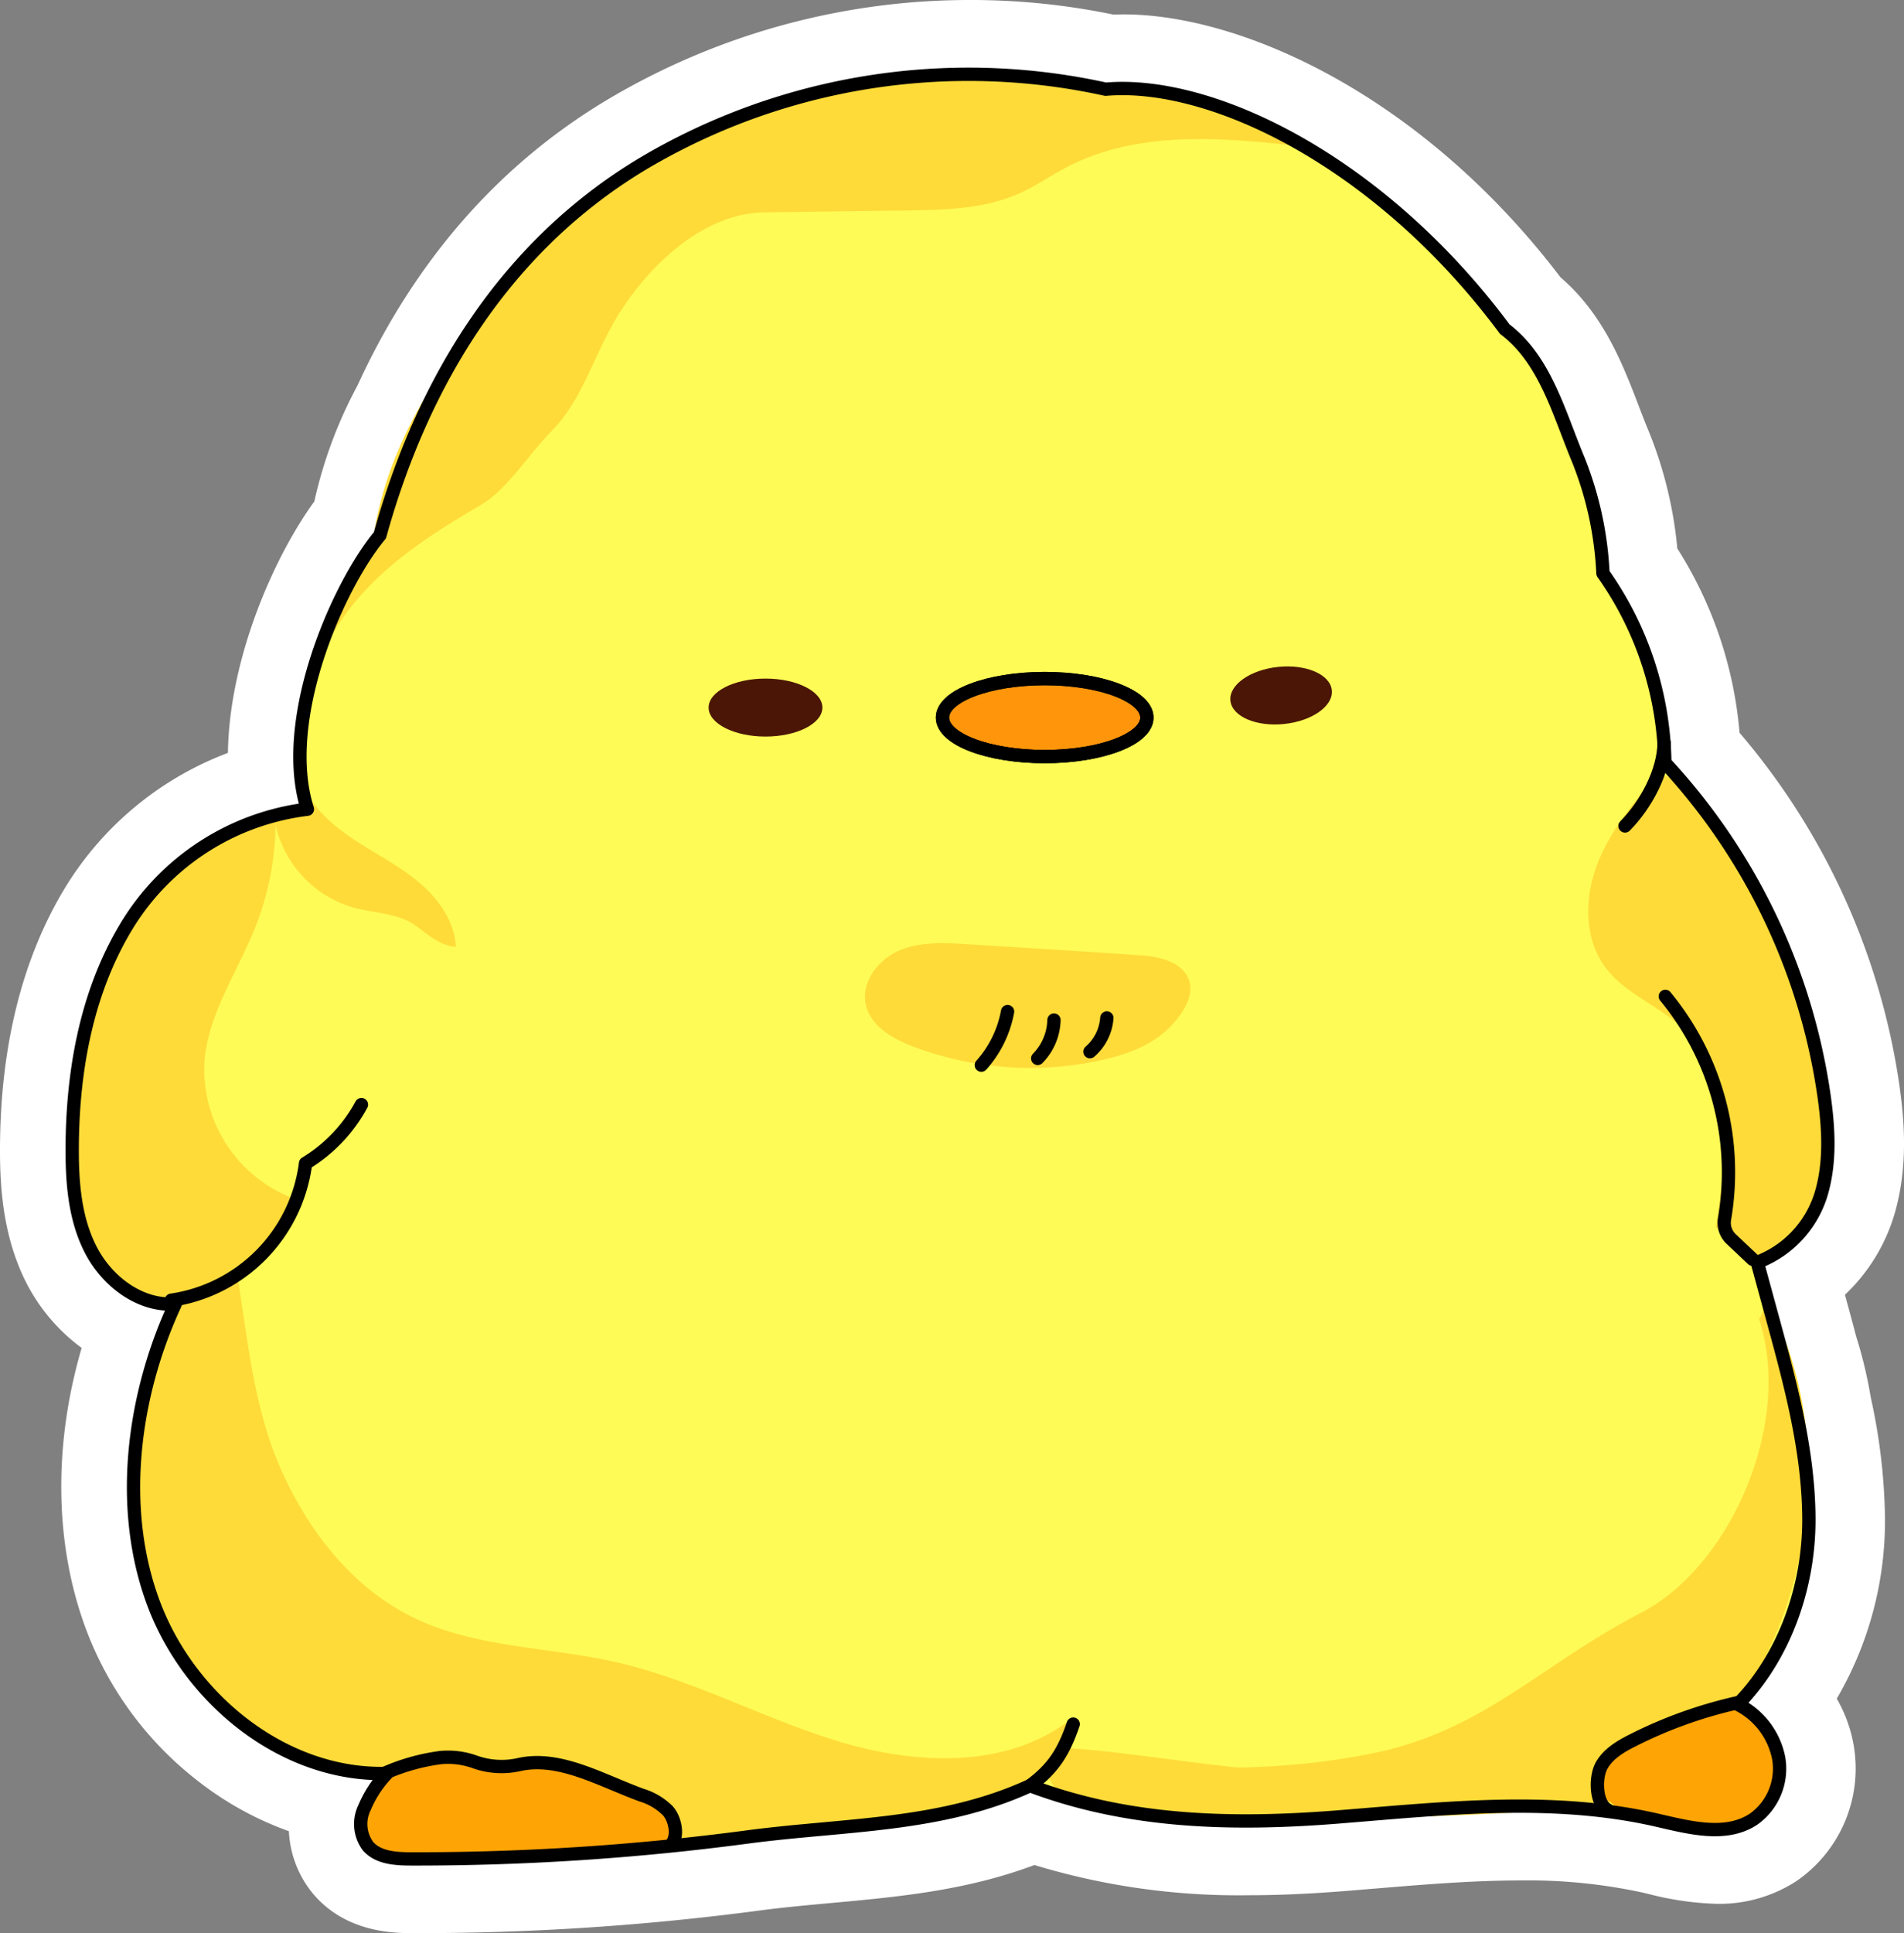 <svg xmlns="http://www.w3.org/2000/svg" viewBox="0 0 286.004 290.258"><rect x="0" y="0" width="286.004" height="290.258" fill="#808080" stroke="none"/><defs><style>.cls-1{fill:#fff;}.cls-2{fill:#fefb56;}.cls-3{fill:#fedb39;}.cls-4{fill:#ffa405;}.cls-5{fill:#4b1606;}.cls-6{fill:#ff950b;}.cls-7{fill:none;stroke:#000;stroke-linecap:round;stroke-linejoin:round;stroke-width:2px;}</style></defs><title>cute-little-chick</title><g id="Layer_10"><path d="M69.028,290.128c-2.292-.004-7.661-.014-11.144-4.092a11.383,11.383,0,0,1-2.222-9.863c-13.464-3.403-25.606-14.171-30.925-28.082-4.822-12.611-4.583-28.35.497-43.044A22.225,22.225,0,0,1,15.578,195.54c-3.185-6.046-3.596-12.617-3.578-18.247.046-14.172,2.989-26.295,8.747-36.031a43.569,43.569,0,0,1,25.587-19.749c-1.183-14.719,6.829-31.71,12.475-39.143.012-.041.168-.555.168-.555a62.238,62.238,0,0,1,6.204-16.84c8.144-17.821,20.104-31.548,35.549-40.802A101.401,101.401,0,0,1,152.853,9.871a100.014,100.014,0,0,1,20.983,2.214c.637-.036,1.288-.054,1.943-.054,16.667,0,42.232,11.738,61.979,37.941,5.801,4.768,8.405,11.565,10.71,17.583.514,1.342,1.02,2.667,1.561,3.96A57.543,57.543,0,0,1,254.084,88.889a56.393,56.393,0,0,1,9.253,26.649,5.197,5.197,0,0,1,.067.928s.019.305.027.457a99.337,99.337,0,0,1,23.938,51.647c.669,4.739,1.209,10.966-.571,17.117a22.238,22.238,0,0,1-8.335,11.803l1.031,3.777q.76,2.785,1.505,5.61a61.296,61.296,0,0,1,2.092,8.718,84.409,84.409,0,0,1,2.056,17.173,47.413,47.413,0,0,1-8.233,27.229,16.856,16.856,0,0,1,3.612,7.833,15.434,15.434,0,0,1-6.475,15.337,16.358,16.358,0,0,1-9.154,2.56,41.139,41.139,0,0,1-9.272-1.386l-.96-.222a86.268,86.268,0,0,0-19.219-1.906c-7.39,0-14.99.632-22.34,1.243l-4.133.34c-5.433.437-10.022.641-14.45.641-12.143,0-22.73-1.587-32.288-4.847-10.123,4.142-20.186,5.062-30.804,6.031-3.68.336-7.431.679-11.092,1.166a385.375,385.375,0,0,1-50.563,3.343Z" class="cls-1" transform="translate(-7 -4.871)"/><path d="M152.853,14.871a94.855,94.855,0,0,1,20.61,2.251q1.125-.09,2.316-.09c15.905,0,40.208,12.09,58.362,36.451,5.087,3.926,7.411,9.993,9.659,15.863.528,1.379,1.055,2.755,1.617,4.1A53.422,53.422,0,0,1,249.196,90.572a51.631,51.631,0,0,1,9.178,25.644,1.084,1.084,0,0,1,.031.164c-.001.05-.006.099-.008.149.053.799.095,1.601.11,2.407a94.204,94.204,0,0,1,23.91,50.334c.599,4.245,1.093,9.788-.423,15.027a17.058,17.058,0,0,1-9.369,10.797l2.044,7.49q.771,2.827,1.528,5.694a56.223,56.223,0,0,1,1.979,8.24,80.778,80.778,0,0,1,1.971,16.283c.064,10.383-3.657,20.629-10.013,27.724a12.57,12.57,0,0,1,5.463,8.138,10.509,10.509,0,0,1-4.29,10.326,11.361,11.361,0,0,1-6.408,1.739,36.954,36.954,0,0,1-8.143-1.257l-.966-.222a91.402,91.402,0,0,0-20.342-2.034c-7.598,0-15.246.636-22.759,1.26l-4.124.339c-4.303.346-9.037.624-14.04.624-10.182,0-21.471-1.151-32.458-5.214-9.996,4.492-20.245,5.428-31.087,6.418-3.695.338-7.515.686-11.295,1.188a380.359,380.359,0,0,1-49.905,3.299c-.247,0-.492,0-.738-.001-1.874-.003-5.362-.01-7.352-2.339a6.694,6.694,0,0,1-.689-6.939,19.123,19.123,0,0,1,2.008-3.586c-14.144-.75-28.001-11.32-33.597-25.958-4.979-13.023-4.043-29.546,2.459-44.526-5.299-.45-9.693-4.447-11.864-8.57-2.674-5.077-3.018-10.887-3.002-15.901.043-13.27,2.751-24.541,8.05-33.502A38.012,38.012,0,0,1,52.011,125.414c-3.461-13.755,5.156-33.157,11.321-40.708.158-.566.336-1.111.499-1.671A57.632,57.632,0,0,1,69.666,67.189C77.388,50.23,88.648,37.241,103.299,28.463a96.816,96.816,0,0,1,49.554-13.592m0-10a106.391,106.391,0,0,0-54.693,15.014C81.87,29.645,69.265,44.071,60.694,62.764a67.421,67.421,0,0,0-6.479,17.4c-6.137,8.435-12.776,23.626-12.979,37.754a48.801,48.801,0,0,0-24.793,20.799c-6.217,10.513-9.394,23.487-9.443,38.56-.019,5.88.436,13.535,4.154,20.594a28.006,28.006,0,0,0,8.111,9.389c-4.311,14.721-4.089,29.829.801,42.618A51.818,51.818,0,0,0,36.901,272.418,48.813,48.813,0,0,0,50.395,279.823a15.861,15.861,0,0,0,3.689,9.463c4.975,5.825,12.212,5.838,14.937,5.843l.756.001a390.422,390.422,0,0,0,51.222-3.386c3.567-.474,7.274-.813,10.859-1.14,9.991-.913,20.259-1.851,30.524-5.702a105.342,105.342,0,0,0,32.142,4.536c4.565,0,9.282-.209,14.843-.656l4.14-.34c7.265-.604,14.759-1.226,21.94-1.226a81.39,81.39,0,0,1,18.121,1.784l.944.217a45.712,45.712,0,0,0,10.387,1.512,21.264,21.264,0,0,0,11.901-3.383,20.498,20.498,0,0,0,8.658-20.347,21.464,21.464,0,0,0-2.551-7.08,52.945,52.945,0,0,0,7.241-27.179,89.045,89.045,0,0,0-2.14-18.066,66.464,66.464,0,0,0-2.204-9.19q-.732-2.781-1.485-5.531l-.185-.677a27.292,27.292,0,0,0,7.468-12.196c2.044-7.062,1.458-13.974.719-19.206a104.428,104.428,0,0,0-24.018-52.974,61.143,61.143,0,0,0-9.351-27.68,61.809,61.809,0,0,0-4.305-17.626c-.504-1.206-.99-2.475-1.505-3.818-2.351-6.139-5.244-13.692-11.734-19.266C220.664,19.25,193.59,7.032,175.779,7.032c-.515,0-1.028.01-1.536.029a105.113,105.113,0,0,0-21.39-2.19Z" class="cls-1" transform="translate(-7 -4.871)"/><path d="M173.089,18.267a95.859,95.859,0,0,0-69.499,11.169c-20.621,12.355-33.105,32.636-39.52,55.803C57.74,92.835,48.91,112.965,53.173,126.372A36.981,36.981,0,0,0,25.736,144.383c-5.814,9.83-7.855,21.505-7.892,32.925-.017,5.265.417,10.709,2.871,15.367s7.359,8.357,12.61,7.976c-6.454,13.9-8.622,30.93-3.149,45.244s19.618,25.684,34.937,25.257a16.979,16.979,0,0,0-3.363,5.141,5.601,5.601,0,0,0,.508,5.751c1.516,1.774,4.155,1.935,6.488,1.94a378.052,378.052,0,0,0,50.491-3.289c14.667-1.948,29.049-1.526,42.49-7.71,14.899,5.621,30.577,5.963,46.451,4.686s32.042-3.077,47.569.46c4.903,1.117,10.437,2.66,14.64-.101a9.31,9.31,0,0,0,3.792-9.184,11.52,11.52,0,0,0-6.14-8.07c7.11-7.269,10.738-17.807,10.675-27.975s-2.76-20.114-5.438-29.924l-2.312-8.473a15.901,15.901,0,0,0,9.643-10.431c1.36-4.696,1.073-9.709.389-14.55a92.9,92.9,0,0,0-23.915-50.039,50.476,50.476,0,0,0-9.296-28.433,52.381,52.381,0,0,0-3.713-17.074c-2.944-7.047-4.955-14.982-11.044-19.593C214.403,29.22,189.084,16.877,173.089,18.267Z" class="cls-2" transform="translate(-7 -4.871)"/><path d="M164.782,272.208c3.553.474-.501-5.839,2.938-4.829,14.189,4.167,33.251,3.4,46.26.58,16.118-3.493,24.797-13.33,39.456-20.888,13.504-6.963,22.949-28.499,17.792-44.164.84-1.128.422-1.711,1.261-2.84,10.55,20.311,7.153,46.638-7.234,64.439-4.825,5.97-11.892,7.194-18.135,11.66a547.773,547.773,0,0,1-68.478,1.138C173.508,277.09,166.943,276.872,164.782,272.208Z" class="cls-3" transform="translate(-7 -4.871)"/><path d="M167.273,263.451c-9.59,7.02-22.874,6.349-34.249,2.904s-21.974-9.305-33.566-11.932c-10.077-2.284-20.861-2.12-30.179-6.587-9.291-4.454-16.037-13.117-20.172-22.554s-4.994-20.094-6.657-30.262c4.564-.439,8.47-5.726,8.359-10.31a20.722,20.722,0,0,1-13.071-20.785c.676-7.102,5.002-13.249,7.632-19.881a43.077,43.077,0,0,0,3.015-16.648c-10.674,2.016-20.715,10.223-25.327,20.058S17.523,168.484,18.144,179.328c.269,4.701.859,9.532,3.159,13.64s6.68,7.361,11.379,7.056c-4.117,11.083-7.434,22.921-6.119,34.67a42.547,42.547,0,0,0,38.58,37.653c14.901,1.302,30.236,2.595,43.797,8.905,9.25.368,27.214-1.853,40.553-4.196,4.123-.724,8.332-1.568,11.908-3.746S167.342,267.637,167.273,263.451Z" class="cls-3" transform="translate(-7 -4.871)"/><path d="M152.391,146.647c-3.467-.223-7.082-.423-10.281.931s-5.813,4.774-5.043,8.162c.733,3.223,4.042,5.109,7.132,6.281a49.705,49.705,0,0,0,28.385,1.996c3.707-.837,7.456-2.19,10.115-4.906,5.847-5.972,2.828-10.283-3.995-10.769C169.938,147.717,161.162,147.212,152.391,146.647Z" class="cls-3" transform="translate(-7 -4.871)"/><path d="M53.464,124.531c1.903,3.072,4.903,5.292,7.966,7.209s6.288,3.632,8.987,6.034,4.876,5.655,5.061,9.264c-2.346-.154-4.109-1.797-6.019-3.168-2.666-1.913-6.209-1.872-9.376-2.731A16.77,16.77,0,0,1,48.114,127.168C50.417,127.735,52.789,126.805,53.464,124.531Z" class="cls-3" transform="translate(-7 -4.871)"/><path d="M105.847,282.623c.188.493,1.642-1.862,1.83-1.369a3.776,3.776,0,0,0-.677-4.297,9.511,9.511,0,0,0-3.965-2.35c-6.594-2.434-13.028-6.33-19.384-4.307l-4.803-.311a11.498,11.498,0,0,0-5.939-1.016,30.41,30.41,0,0,0-8.334,2.314,16.028,16.028,0,0,0-2.726,4.833,5.55,5.55,0,0,0,.81,5.322c1.586,1.781,4.304,1.834,6.687,1.753C82.047,282.762,93.144,283.057,105.847,282.623Z" class="cls-4" transform="translate(-7 -4.871)"/><path d="M248.71,275.357c-1.824-.931-2.13-3.593-1.135-5.383s2.873-2.885,4.701-3.808a67.823,67.823,0,0,1,16.294-5.759,15.14,15.14,0,0,1,5.39,9.466c.399,3.649-1.49,7.67-4.925,8.963-2.036.766-4.294.528-6.455.279l-10.927-1.26C250.46,277.717,249.779,275.903,248.71,275.357Z" class="cls-4" transform="translate(-7 -4.871)"/><ellipse cx="114.988" cy="106.241" class="cls-5" rx="8.545" ry="4.352"/><ellipse cx="199.44" cy="109.294" class="cls-5" rx="7.659" ry="4.308" transform="translate(-17.133 16.101) rotate(-5.871)"/><path d="M255.789,121.332c-3.475,4.143-7.013,8.392-8.92,13.453s-1.906,11.175,1.376,15.473c2.934,3.841,7.863,5.573,11.379,8.89,3.846,3.627,5.736,8.949,6.217,14.213s-.311,10.553-1.102,15.78c2.111,1.686,4.372,3.206,6.484,4.892,7.187-3.391,11.062-11.611,10.93-19.557s-2.243-14.298-5.085-21.719C269.472,132.923,260.188,120.264,255.789,121.332Z" class="cls-3" transform="translate(-7 -4.871)"/><path d="M54.601,104.95C59.231,93.263,68.521,86.953,79.367,80.597c3.824-2.241,7.318-7.835,10.453-10.969,4.525-4.525,6.277-11.053,9.51-16.576,4.71-8.045,13.163-16.175,22.485-16.299l21.236-.283c5.821-.078,11.833-.196,17.139-2.591,2.444-1.103,4.655-2.657,7.03-3.902,10.593-5.55,23.295-4.498,35.176-3.136-.281.141.262-.399-.019-.259-14.875-10.339-53.592-13.293-81.692-5.163-5.442,1.574-12.045,5.449-17.095,8.016C94.522,34.045,88.914,40.183,82.532,48.104c-9.007,11.179-17.181,22.853-19.382,37.04-.646,4.161-4.233,7.005-5.937,10.856C55.767,99.266,53.645,101.509,54.601,104.95Z" class="cls-3" transform="translate(-7 -4.871)"/><ellipse cx="156.923" cy="107.744" class="cls-6" rx="15.35" ry="5.855"/><path d="M164.782,272.208c-.543.235-.64-5.04,2.938-4.829,13.288.783,34.447,5.61,47.456,2.791" class="cls-3" transform="translate(-7 -4.871)"/><path d="M173.089,18.267a95.859,95.859,0,0,0-69.499,11.169c-20.621,12.355-33.105,32.636-39.52,55.803C57.74,92.835,48.91,112.965,53.173,126.372A36.981,36.981,0,0,0,25.736,144.383c-5.814,9.83-7.855,21.505-7.892,32.925-.017,5.265.417,10.709,2.871,15.367s7.359,8.357,12.61,7.976c-6.454,13.9-8.622,30.93-3.149,45.244s19.618,25.684,34.937,25.257a16.979,16.979,0,0,0-3.363,5.141,5.601,5.601,0,0,0,.508,5.751c1.516,1.774,4.155,1.935,6.488,1.94a378.052,378.052,0,0,0,50.491-3.289c14.667-1.948,29.049-1.526,42.49-7.71,14.899,5.621,30.577,5.963,46.451,4.686s32.042-3.077,47.569.46c4.903,1.117,10.437,2.66,14.64-.101a9.31,9.31,0,0,0,3.792-9.184,11.52,11.52,0,0,0-6.14-8.07c7.11-7.269,10.738-17.807,10.675-27.975s-2.76-20.114-5.438-29.924l-2.312-8.473a15.901,15.901,0,0,0,9.643-10.431c1.36-4.696,1.073-9.709.389-14.55a92.9,92.9,0,0,0-23.915-50.039,50.476,50.476,0,0,0-9.296-28.433,52.381,52.381,0,0,0-3.713-17.074c-2.944-7.047-4.955-14.982-11.044-19.593C214.403,29.22,189.084,16.877,173.089,18.267Z" class="cls-7" transform="translate(-7 -4.871)"/><path d="M61.29,170.727a23.158,23.158,0,0,1-8.39,8.814,23.799,23.799,0,0,1-20.167,20.556" class="cls-7" transform="translate(-7 -4.871)"/><path d="M64.89,271.079a30.41,30.41,0,0,1,8.334-2.314,11.975,11.975,0,0,1,5.001.617,11.947,11.947,0,0,0,6.701.449c6.044-1.373,12.162,2.257,18.424,4.568a9.511,9.511,0,0,1,3.965,2.35c1.029,1.163,1.551,3.439.746,4.767" class="cls-7" transform="translate(-7 -4.871)"/><ellipse cx="156.923" cy="107.744" class="cls-7" rx="15.35" ry="5.855"/><path d="M270.263,193.945l-3.234-3.052a3.371,3.371,0,0,1-.98-3.031,41.498,41.498,0,0,0-8.898-33.385" class="cls-7" transform="translate(-7 -4.871)"/><path d="M256.971,116.36c-.056,4.442-2.759,9.363-5.872,12.532" class="cls-7" transform="translate(-7 -4.871)"/><path d="M161.726,272.987c3.519-2.59,5.073-5.106,6.486-9.241" class="cls-7" transform="translate(-7 -4.871)"/><path d="M268.57,260.406a67.823,67.823,0,0,0-16.294,5.759c-1.828.923-3.706,2.018-4.701,3.808s-.894,5.732.93,6.663" class="cls-7" transform="translate(-7 -4.871)"/><ellipse cx="156.923" cy="107.744" class="cls-7" rx="15.35" ry="5.855"/><path d="M158.348,156.759a16.51,16.51,0,0,1-3.941,8.042" class="cls-7" transform="translate(-7 -4.871)"/><path d="M165.319,158.031a8.543,8.543,0,0,1-2.444,5.757" class="cls-7" transform="translate(-7 -4.871)"/><path d="M173.261,157.715a7.37,7.37,0,0,1-2.537,5.06" class="cls-7" transform="translate(-7 -4.871)"/></g></svg>